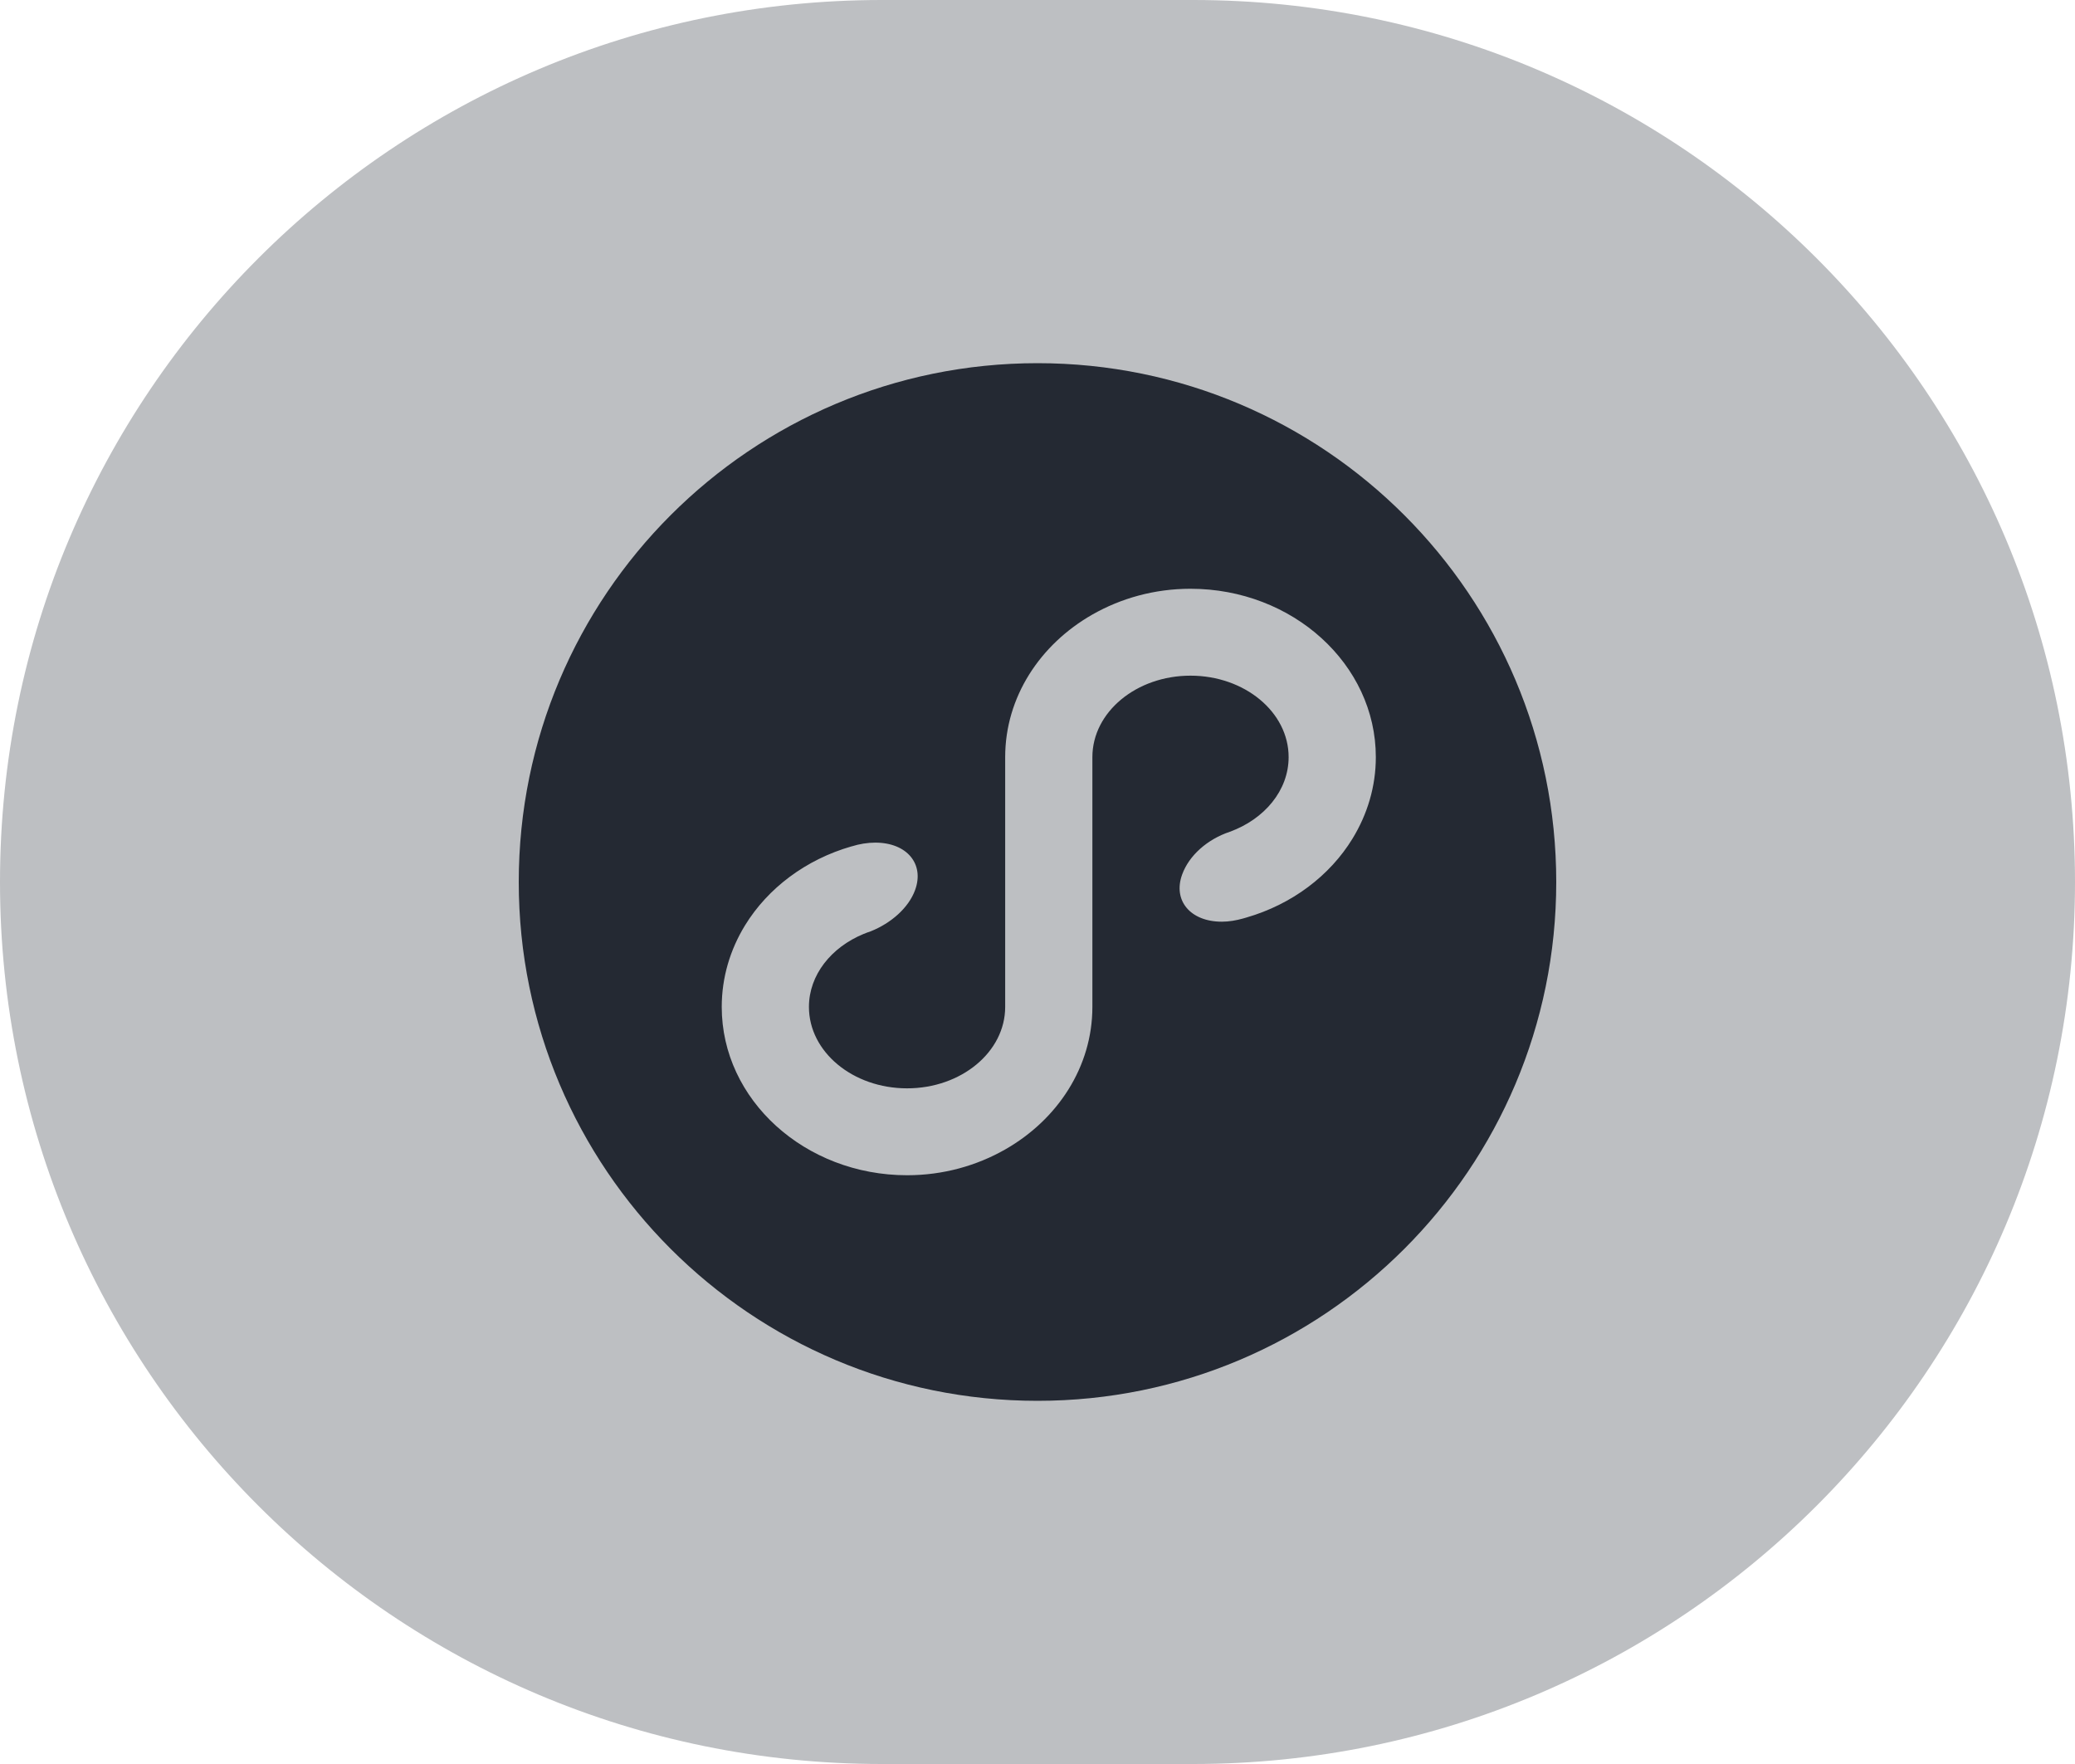 <svg viewBox="0 0 40 34" version="1.1" xmlns="http://www.w3.org/2000/svg">
<g>
<path id="icon_bg" fill="#BDBFC2" d="M17,0 L23,0 C32.389,-1.72470207e-15 40,7.611 40,17 C40,26.389 32.389,34 23,34 L17,34 C7.611,34 1.14980138e-15,26.389 0,17 C-1.14980138e-15,7.611 7.611,1.72470207e-15 17,0 Z"></path>
<path id="icon_content" fill="#242933" d="M26.073,16.163 C25.635,16.88 24.905,17.43 24.03,17.684 C24.008,17.69 23.986,17.697 23.964,17.703 C23.829,17.741 23.69,17.765 23.553,17.765 C22.947,17.765 22.605,17.357 22.789,16.854 C22.923,16.486 23.276,16.176 23.707,16.032 C24.374,15.789 24.841,15.236 24.841,14.593 C24.841,13.726 23.994,13.023 22.949,13.023 C21.905,13.023 21.058,13.726 21.058,14.593 L21.058,19.408 C21.058,20.565 20.385,21.581 19.377,22.155 C18.828,22.468 18.181,22.652 17.486,22.652 C15.516,22.652 13.913,21.197 13.913,19.408 C13.913,18.838 14.076,18.303 14.361,17.837 C14.802,17.117 15.537,16.565 16.416,16.313 C16.417,16.313 16.418,16.313 16.419,16.313 C16.567,16.267 16.721,16.241 16.873,16.241 C17.481,16.241 17.825,16.651 17.64,17.156 C17.515,17.498 17.178,17.793 16.786,17.95 C16.739,17.965 16.693,17.983 16.648,18.001 C16.024,18.258 15.594,18.791 15.594,19.408 C15.594,20.275 16.441,20.977 17.486,20.977 C18.53,20.977 19.377,20.275 19.377,19.408 L19.377,14.593 C19.377,13.435 20.05,12.42 21.058,11.845 C21.607,11.532 22.254,11.348 22.949,11.348 C24.919,11.348 26.522,12.804 26.522,14.593 C26.522,15.162 26.358,15.697 26.073,16.163 M20,7 C14.477,7 10,11.477 10,17 C10,22.523 14.477,27 20,27 C25.523,27 30,22.523 30,17 C30,11.477 25.523,7 20,7"></path>
</g>
</svg>